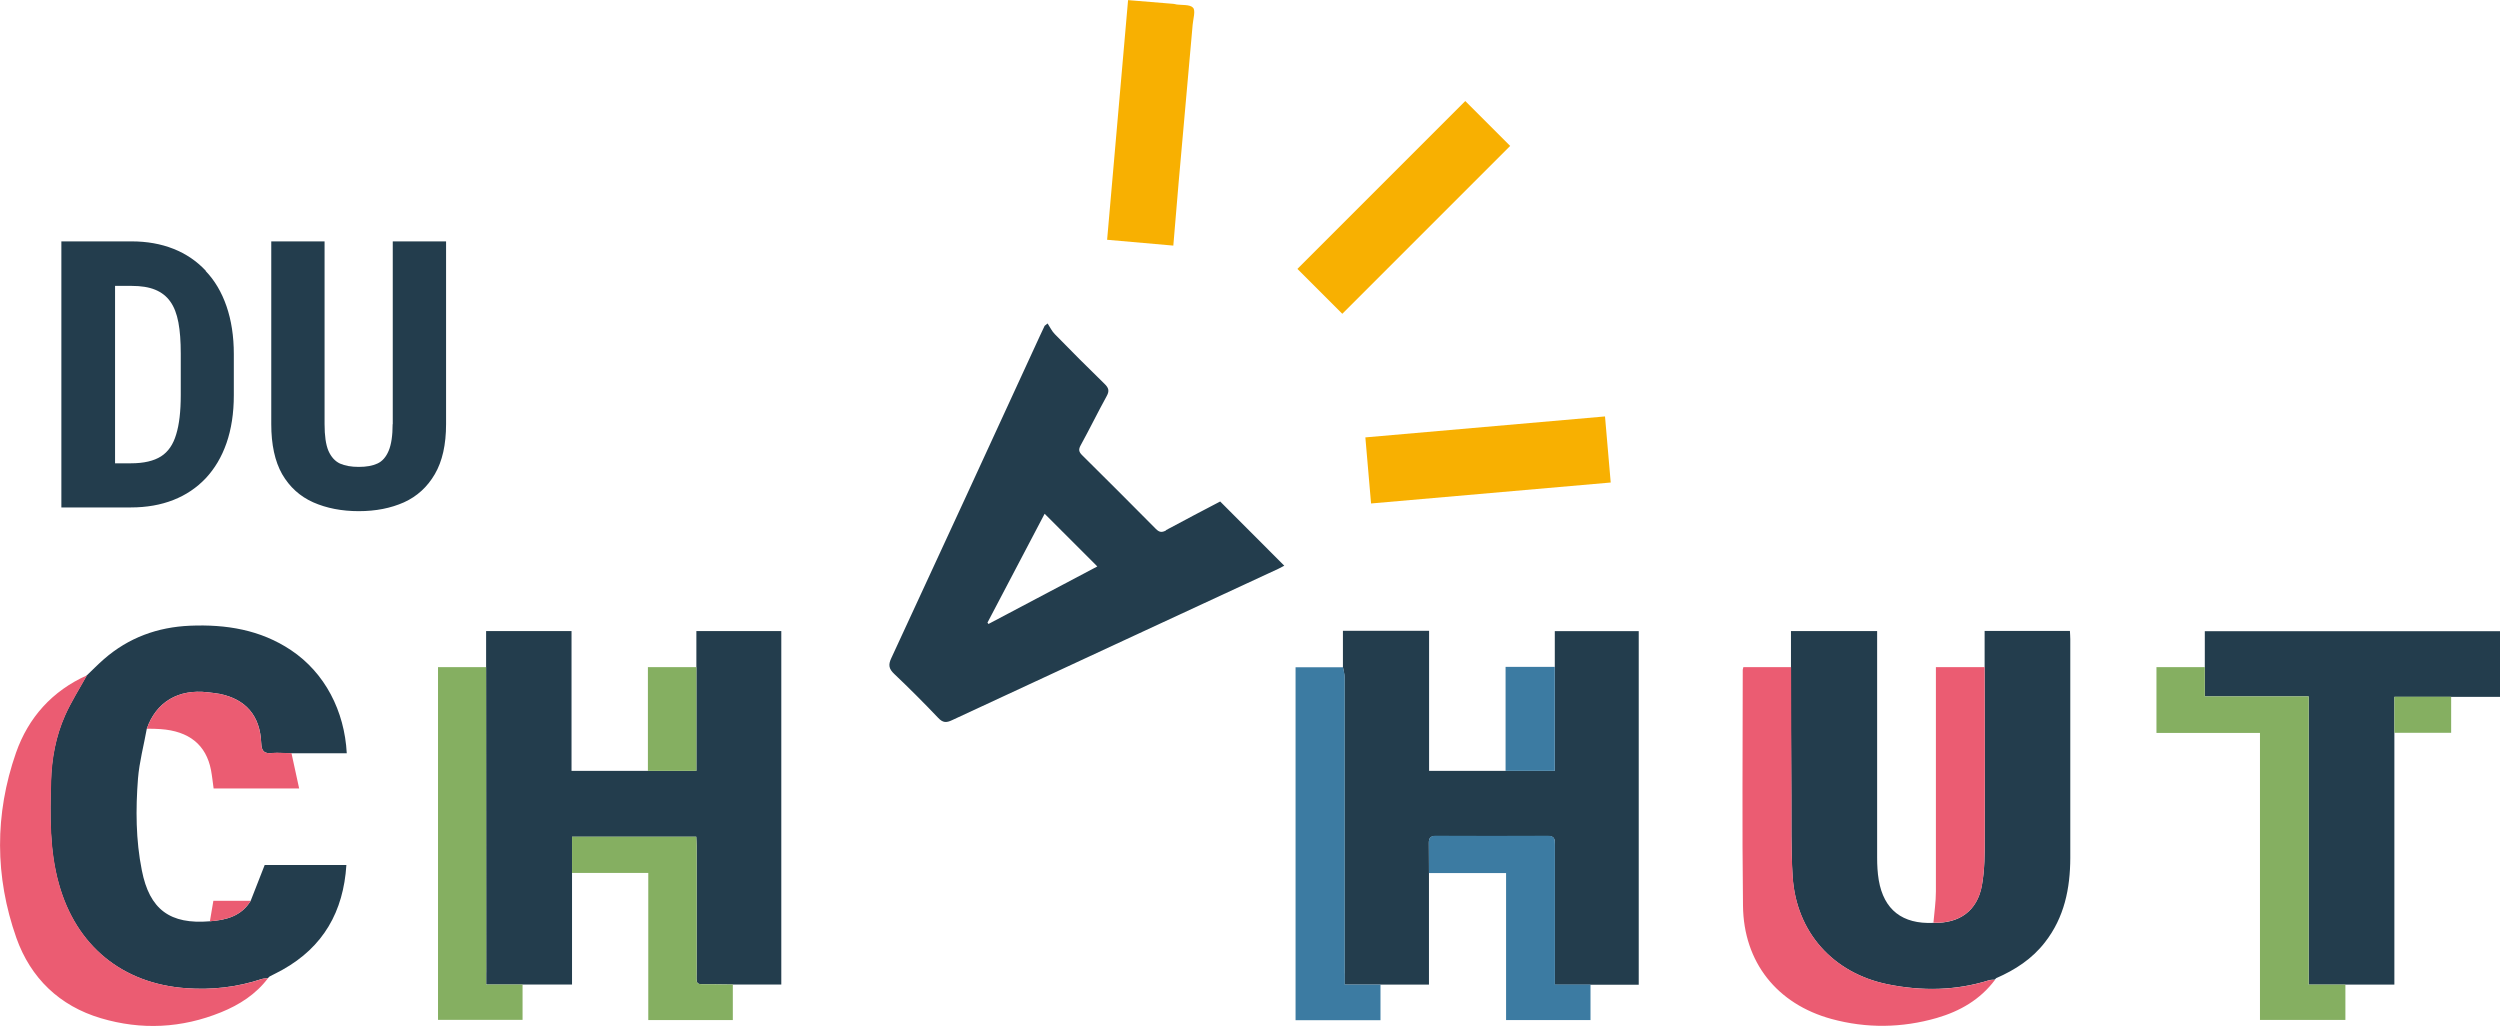 <?xml version="1.0" encoding="UTF-8"?>
<svg id="Calque_2" data-name="Calque 2" xmlns="http://www.w3.org/2000/svg" viewBox="0 0 201.65 82.75">
  <defs>
    <style>
      .cls-1 {
        fill: #3c7ba2;
      }

      .cls-2 {
        fill: #eb5c72;
      }

      .cls-3 {
        fill: #85af61;
      }

      .cls-4 {
        fill: #233d4d;
      }

      .cls-5 {
        fill: #f8b001;
      }
    </style>
  </defs>
  <g id="Calque_1-2" data-name="Calque 1">
    <g>
      <path class="cls-4" d="M7.02,54.46c.45-.43.89-.88,1.36-1.29,1.99-1.74,4.34-2.59,6.95-2.7,2.9-.12,5.67.32,8.14,1.97,2.74,1.83,4.32,4.91,4.5,8.32-1.49,0-2.97,0-4.46,0-.52,0-1.05-.06-1.56-.02-.64.06-.85-.13-.88-.81-.09-2.21-1.25-3.53-3.35-3.96-.32-.06-.64-.09-.97-.13-2.37-.28-4.16.79-4.91,2.94-.24,1.34-.6,2.67-.71,4.02-.19,2.47-.18,4.95.31,7.4.62,3.17,2.28,4.38,5.49,4.11,1.33-.1,2.54-.42,3.29-1.65.36-.93.73-1.85,1.13-2.89h6.59c-.24,3.76-1.86,6.61-5.15,8.45-.34.19-.69.36-1.04.54-.05.05-.1.09-.15.14,0,0,0,0,0,0-.17.02-.34.02-.5.07-1.98.66-4.01.89-6.09.74-5.16-.37-8.88-3.43-10.27-8.42-.76-2.72-.71-5.5-.63-8.27.05-1.83.38-3.63,1.13-5.31.5-1.12,1.17-2.17,1.76-3.24Z"/>
      <path class="cls-4" d="M16.6,21.84c-.73-.78-1.6-1.37-2.61-1.77-1.01-.4-2.14-.6-3.38-.6h-5.66v21.46h5.6c1.27,0,2.41-.2,3.43-.6,1.02-.4,1.89-.99,2.61-1.75.73-.78,1.29-1.72,1.68-2.84.39-1.12.59-2.41.59-3.86v-3.32c0-1.44-.2-2.73-.59-3.86-.39-1.13-.95-2.08-1.68-2.84ZM14.58,31.87c0,1.31-.12,2.36-.37,3.17-.24.81-.64,1.4-1.22,1.77-.58.37-1.39.56-2.43.56h-1.28v-14.31h1.34c.76,0,1.39.1,1.9.31s.92.53,1.22.96c.3.42.52.98.65,1.68.13.69.19,1.53.19,2.52v3.35ZM31.67,34.21c0,.93-.11,1.65-.32,2.15-.21.5-.51.85-.91,1.03-.39.18-.89.27-1.5.27s-1.11-.09-1.52-.27c-.4-.19-.71-.53-.93-1.03-.21-.5-.31-1.22-.31-2.15v-14.74h-4.3v14.74c0,1.65.29,3,.88,4.04.6,1.03,1.43,1.79,2.51,2.27,1.07.47,2.29.71,3.67.71s2.58-.24,3.64-.71c1.06-.48,1.89-1.24,2.49-2.27.61-1.04.91-2.39.91-4.04v-14.74h-4.3v14.74ZM56.17,53.81v8.37c-1.32,0-2.62,0-3.91,0-2.03,0-4.06,0-6.16,0v-11.28h-6.89v2.91c0,8.21,0,16.42.01,24.63,0,.28,0,.56,0,.97,1,0,1.97,0,2.94,0h3.98v-11.92h10.02c.01.24.03.49.03.74,0,3.3,0,6.6,0,9.9,0,1.46-.19,1.24,1.29,1.26.54,0,1.08.01,1.63.02h3.91v-28.51h-6.85v2.91ZM125.41,53.79v8.39c-1.34,0-2.65,0-3.97,0-2.03,0-4.06,0-6.17,0v-11.3h-6.95v2.94c.05.27.13.54.13.81,0,7.96,0,15.93,0,23.89v.9h2.88c1.29,0,2.58,0,3.93,0v-8.98c0-.8,0-1.61-.01-2.41-.01-.4.11-.6.55-.6,3.02.01,6.04.01,9.06,0,.56,0,.56.32.56.72,0,3.46,0,6.91,0,10.37v.91h6.76v-28.52h-6.77v2.9ZM160.08,50.9v2.91c0,4.58.03,9.15.01,13.73,0,1.3,0,2.61-.23,3.88-.38,2.06-1.81,3.07-3.92,3.02-2.49.11-3.99-1.05-4.4-3.45-.1-.6-.13-1.21-.13-1.81,0-5.84,0-11.68,0-17.52v-.76h-6.95v2.91c0,3.45,0,6.91.03,10.36.01,2.17-.03,4.35.1,6.51.28,4.51,3.27,7.83,7.7,8.72,2.75.55,5.48.51,8.17-.34.14-.04.29-.03.44-.04.04-.04.07-.08.11-.12,1.53-.67,2.9-1.55,3.94-2.9,1.56-2,2.03-4.33,2.04-6.79,0-5.89,0-11.77,0-17.66,0-.21-.02-.42-.03-.66h-6.89ZM160.91,79.02s0,0,0,0c0,0,0,0,0,0h0ZM94.06,42.78c-.35.19-.55.16-.83-.12-1.97-1.99-3.95-3.97-5.95-5.95-.26-.26-.3-.45-.12-.78.72-1.31,1.38-2.66,2.1-3.97.24-.43.17-.67-.17-1-1.36-1.32-2.69-2.66-4.01-4.01-.24-.24-.39-.57-.58-.86-.08.06-.16.13-.24.19-.13.27-.26.54-.38.81-3.99,8.67-7.97,17.34-11.99,26-.26.55-.19.86.24,1.27,1.21,1.15,2.4,2.34,3.55,3.55.37.39.65.4,1.11.18,8.77-4.08,17.55-8.14,26.32-12.21.18-.09.36-.19.48-.25-1.73-1.74-3.44-3.44-5.17-5.18-1.42.75-2.9,1.51-4.37,2.31ZM79.73,50.33s-.06-.07-.08-.11c1.55-2.95,3.1-5.9,4.61-8.78,1.41,1.41,2.81,2.81,4.25,4.25-2.85,1.51-5.81,3.07-8.78,4.64ZM177.84,50.9v5.27h8.38v23.25c1.02,0,1.99,0,2.96,0h3.95v-23.21h8.52v-5.3h-23.81Z"/>
      <path class="cls-5" d="M94.83.34c-.06,0-.13-.03-.19-.03-1.2-.1-2.4-.2-3.65-.3-.57,6.47-1.13,12.87-1.69,19.33,1.8.16,3.54.31,5.34.47.15-1.74.29-3.43.43-5.11.37-4.24.76-8.47,1.13-12.71.04-.47.25-1.13.03-1.37-.26-.28-.91-.19-1.4-.27ZM129.46,33.59c-6.47.57-12.86,1.12-19.33,1.69.16,1.8.31,3.54.46,5.33,6.45-.56,12.84-1.12,19.33-1.69-.15-1.79-.3-3.53-.46-5.33ZM118.19,8.15c-4.55,4.55-9.1,9.1-13.54,13.54,1.18,1.18,2.42,2.42,3.62,3.62,4.48-4.48,9.02-9.02,13.54-13.54-1.2-1.2-2.42-2.43-3.62-3.62Z"/>
      <path class="cls-1" d="M108.46,78.52c0-7.96,0-15.93,0-23.89,0-.27-.08-.54-.13-.81h-3.83v28.47h6.85v-2.87h-2.88v-.9ZM125.42,79.41v-.91c0-3.46,0-6.91,0-10.37,0-.4,0-.72-.56-.72-3.02.02-6.04.01-9.06,0-.44,0-.56.19-.55.6.02.8,0,1.61.01,2.41h6.22v11.86h6.81v-2.87h-2.88ZM125.41,53.79h-3.97v8.39c1.31,0,2.63,0,3.97,0v-8.39Z"/>
      <path class="cls-3" d="M186.22,67.77v-11.6h-8.38v-2.36h-3.9v5.31h8.35v23.15h6.89v-2.85c-.97,0-1.94,0-2.96,0v-11.65ZM39.22,78.44c0-8.21,0-16.42-.01-24.63h-3.88v28.45h6.82v-2.85c-.97,0-1.93,0-2.94,0,0-.41,0-.69,0-.97ZM56.19,78.13c0-3.3,0-6.6,0-9.9,0-.25-.02-.5-.03-.74h-10.02v2.92h6.15v11.87h6.82v-2.87c-.54,0-1.08,0-1.63-.02-1.49-.02-1.29.2-1.29-1.26ZM56.17,53.81h-3.91v8.37c1.29,0,2.59,0,3.91,0v-8.37ZM193.13,56.2v2.91h4.58v-2.91h-4.58Z"/>
      <path class="cls-2" d="M160.47,79.06c-2.69.86-5.42.9-8.17.34-4.43-.89-7.42-4.21-7.7-8.72-.14-2.16-.09-4.34-.1-6.51-.02-3.45-.02-6.91-.03-10.36h-3.85c-.03.14-.05.18-.05.22,0,6.34-.06,12.69.02,19.03.05,4.56,2.75,7.93,7.14,9.13,2.82.77,5.68.73,8.49-.08,1.86-.54,3.51-1.48,4.7-3.08-.15.01-.3,0-.44.04ZM15.03,79.71c-5.16-.37-8.88-3.43-10.27-8.42-.76-2.72-.71-5.5-.63-8.27.05-1.83.38-3.63,1.13-5.31.5-1.12,1.17-2.17,1.76-3.24-2.81,1.26-4.73,3.4-5.73,6.25-1.73,4.96-1.71,9.99.03,14.93,1.15,3.24,3.48,5.49,6.82,6.48,3.26.97,6.52.81,9.69-.48,1.48-.6,2.81-1.45,3.79-2.75-.17.02-.34.02-.5.07-1.98.66-4.01.89-6.09.74ZM159.86,71.42c.23-1.27.23-2.58.23-3.88.02-4.58,0-9.15-.01-13.73h-3.93v.85c0,5.75,0,11.5,0,17.25,0,.84-.13,1.68-.2,2.52,2.11.05,3.54-.96,3.92-3.02ZM21.95,60.74c-.64.06-.85-.13-.88-.81-.09-2.21-1.25-3.53-3.35-3.96-.32-.06-.64-.09-.97-.13-2.37-.28-4.16.79-4.91,2.94.37,0,.74,0,1.11.03,2.3.16,3.68,1.27,4.07,3.31.09.48.14.98.21,1.48h6.9c-.21-.99-.42-1.92-.62-2.85-.52,0-1.05-.06-1.56-.02ZM17.21,72.66c-.1.59-.19,1.12-.28,1.65,1.33-.1,2.54-.42,3.29-1.65h-3.01Z"/>
    </g>
  </g>
</svg>